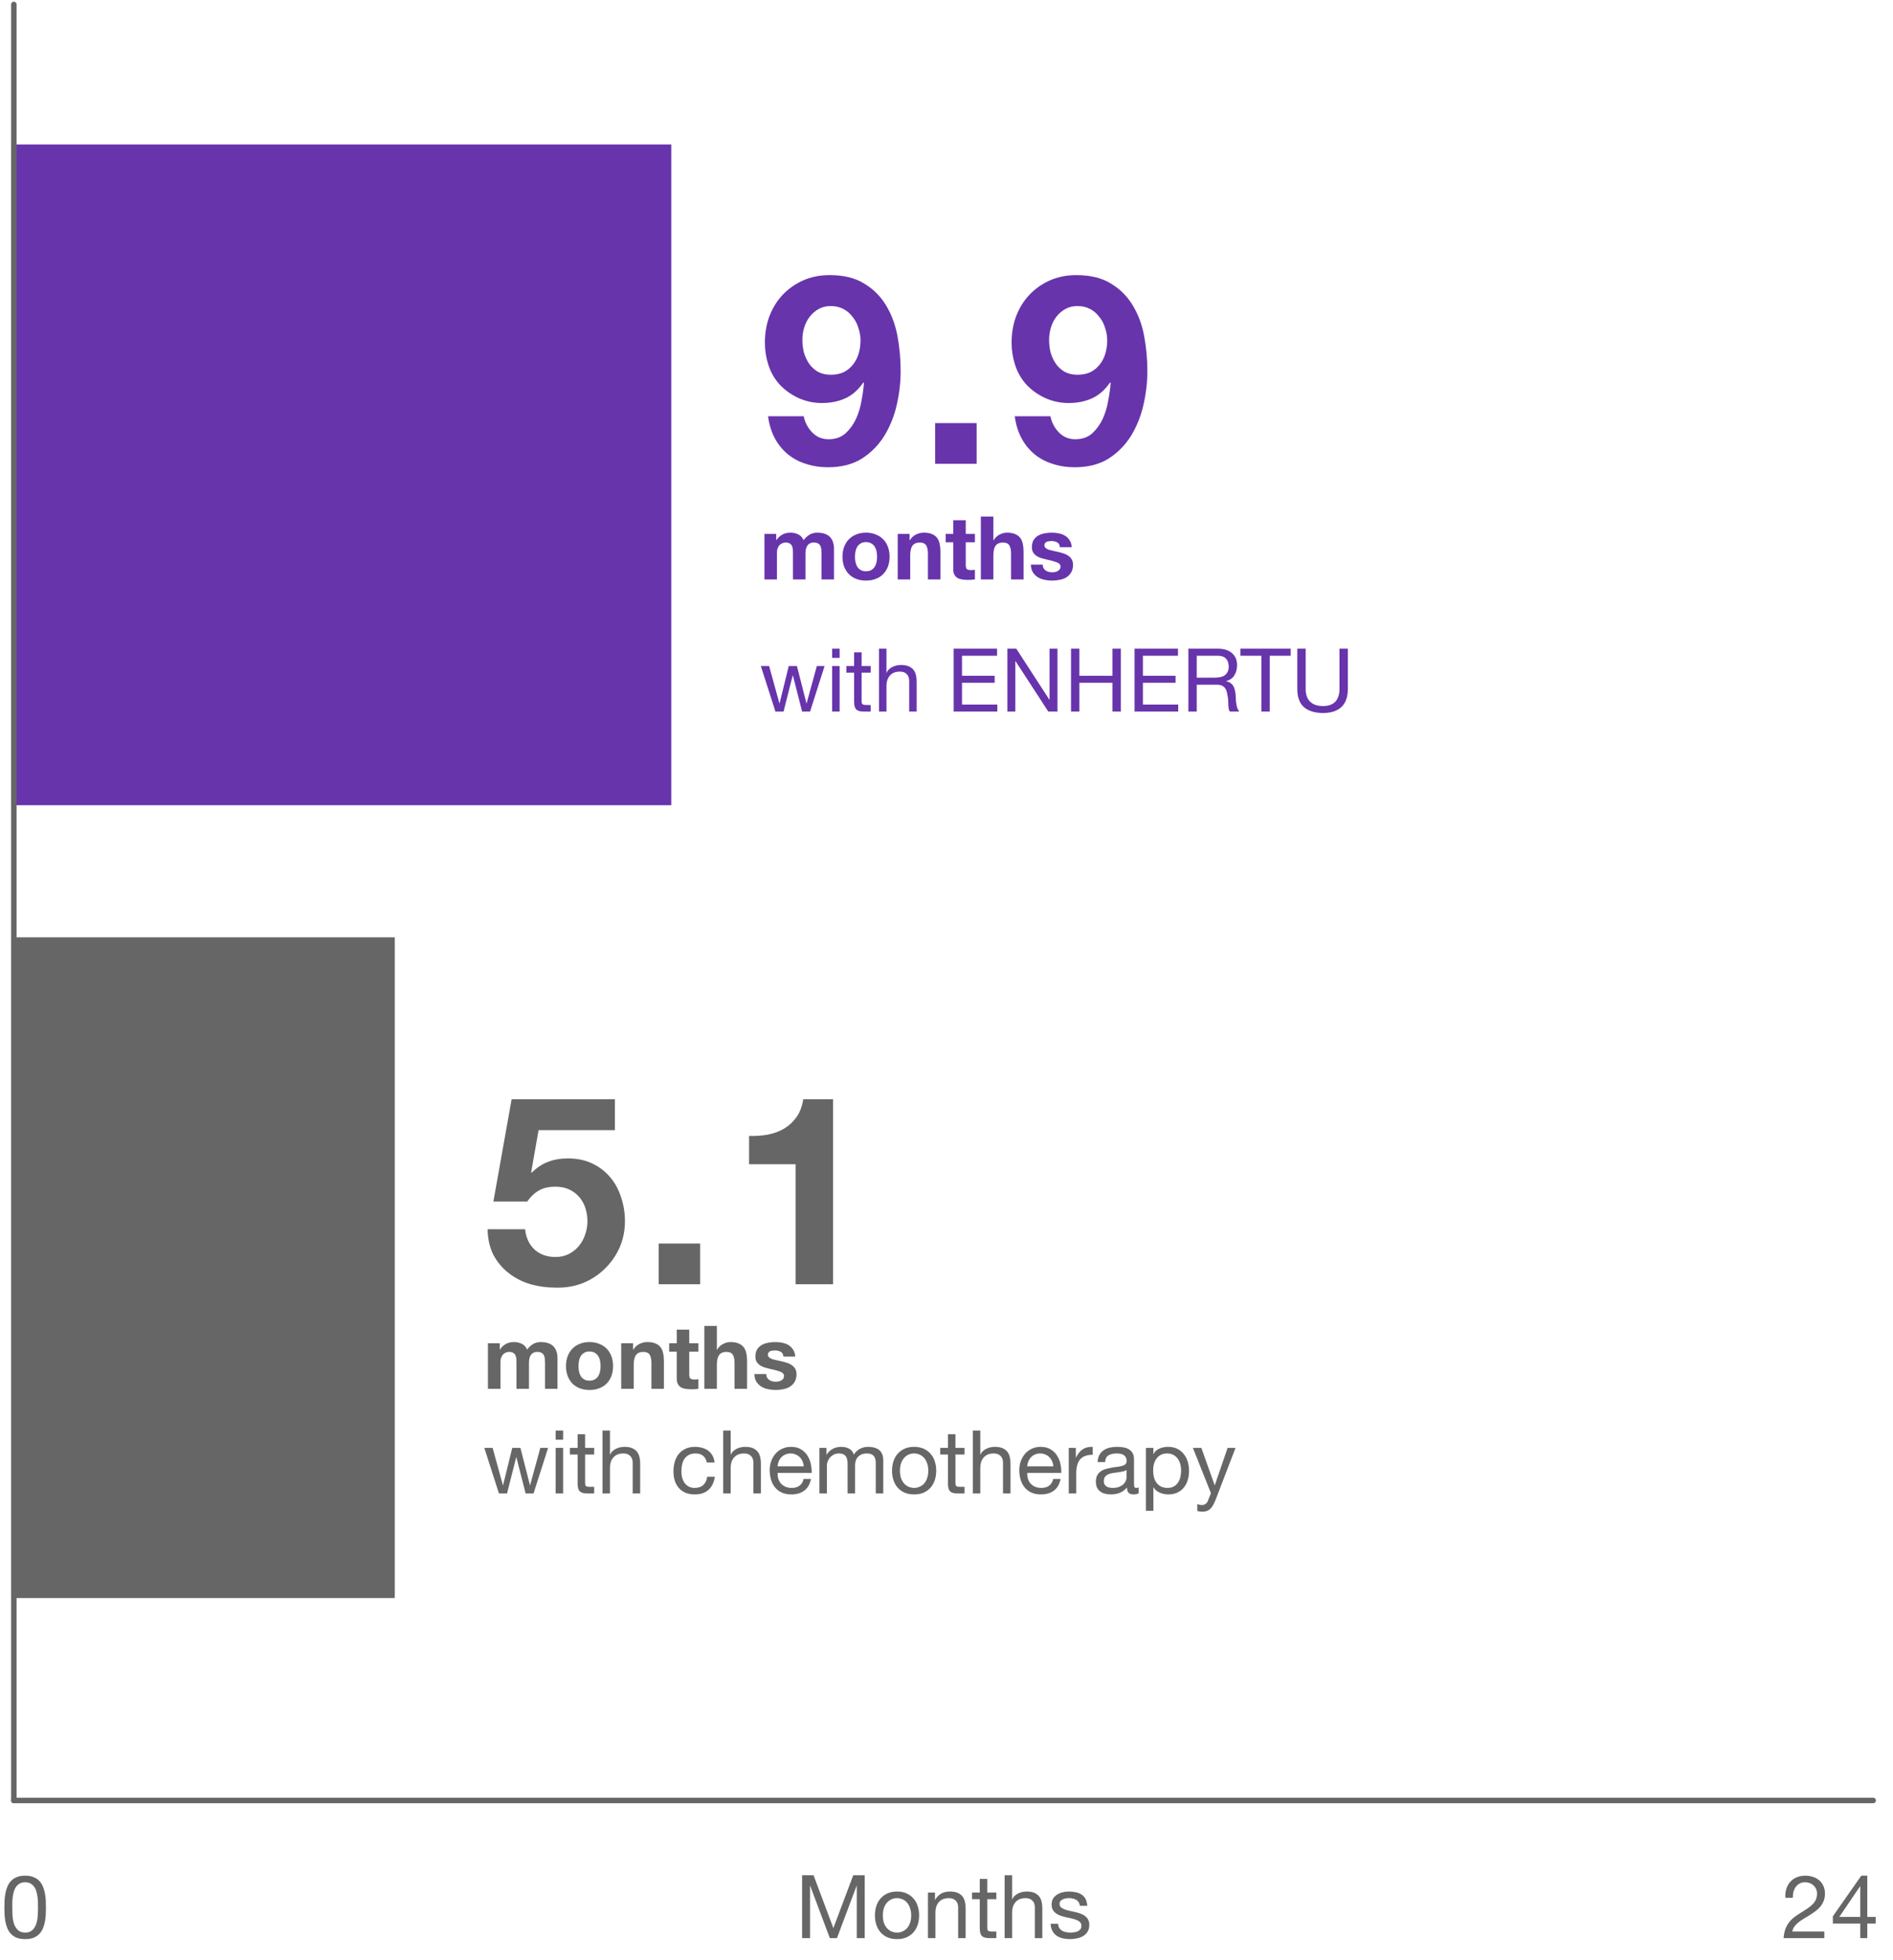 <svg width="344" height="356" viewBox="0 0 344 356" fill="none" xmlns="http://www.w3.org/2000/svg">
<path d="M121.988 26.238H2.773V146.238H121.988V26.238Z" fill="#6734AC"/>
<path d="M150.948 68.062C151.876 68.062 152.676 67.902 153.348 67.582C154.02 67.23 154.58 66.766 155.028 66.19C155.476 65.614 155.812 64.958 156.036 64.222C156.26 63.454 156.372 62.654 156.372 61.822C156.372 61.054 156.244 60.302 155.988 59.566C155.764 58.798 155.412 58.126 154.932 57.55C154.484 56.942 153.924 56.462 153.252 56.11C152.58 55.758 151.812 55.582 150.948 55.582C150.148 55.582 149.428 55.758 148.788 56.11C148.148 56.462 147.604 56.926 147.156 57.502C146.708 58.078 146.372 58.734 146.148 59.47C145.924 60.206 145.812 60.958 145.812 61.726C145.812 62.526 145.908 63.31 146.1 64.078C146.324 64.814 146.644 65.486 147.06 66.094C147.476 66.67 148.004 67.15 148.644 67.534C149.316 67.886 150.084 68.062 150.948 68.062ZM146.052 75.598C146.276 76.718 146.788 77.694 147.588 78.526C148.388 79.358 149.38 79.774 150.564 79.774C151.812 79.774 152.836 79.422 153.636 78.718C154.436 77.982 155.076 77.102 155.556 76.078C156.036 75.022 156.372 73.902 156.564 72.718C156.788 71.534 156.932 70.478 156.996 69.55L156.9 69.454C155.972 70.798 154.884 71.758 153.636 72.334C152.388 72.91 150.948 73.198 149.316 73.198C147.876 73.198 146.468 72.894 145.092 72.286C143.716 71.646 142.548 70.798 141.588 69.742C140.692 68.718 140.036 67.55 139.62 66.238C139.204 64.926 138.996 63.598 138.996 62.254C138.996 60.526 139.268 58.926 139.812 57.454C140.388 55.95 141.188 54.654 142.212 53.566C143.268 52.446 144.516 51.566 145.956 50.926C147.396 50.286 148.996 49.966 150.756 49.966C153.316 49.966 155.412 50.478 157.044 51.502C158.708 52.494 160.036 53.822 161.028 55.486C162.02 57.118 162.708 58.974 163.092 61.054C163.476 63.134 163.668 65.23 163.668 67.342C163.668 69.422 163.428 71.502 162.948 73.582C162.468 75.662 161.7 77.55 160.644 79.246C159.588 80.91 158.228 82.27 156.564 83.326C154.9 84.35 152.868 84.862 150.468 84.862C149.028 84.862 147.684 84.654 146.436 84.238C145.188 83.854 144.084 83.262 143.124 82.462C142.164 81.662 141.38 80.686 140.772 79.534C140.164 78.382 139.764 77.07 139.572 75.598H146.052ZM169.94 76.846H177.476V84.238H169.94V76.846ZM195.78 68.062C196.708 68.062 197.508 67.902 198.18 67.582C198.852 67.23 199.412 66.766 199.86 66.19C200.308 65.614 200.644 64.958 200.868 64.222C201.092 63.454 201.204 62.654 201.204 61.822C201.204 61.054 201.076 60.302 200.82 59.566C200.596 58.798 200.244 58.126 199.764 57.55C199.316 56.942 198.756 56.462 198.084 56.11C197.412 55.758 196.644 55.582 195.78 55.582C194.98 55.582 194.26 55.758 193.62 56.11C192.98 56.462 192.436 56.926 191.988 57.502C191.54 58.078 191.204 58.734 190.98 59.47C190.756 60.206 190.644 60.958 190.644 61.726C190.644 62.526 190.74 63.31 190.932 64.078C191.156 64.814 191.476 65.486 191.892 66.094C192.308 66.67 192.836 67.15 193.476 67.534C194.148 67.886 194.916 68.062 195.78 68.062ZM190.884 75.598C191.108 76.718 191.62 77.694 192.42 78.526C193.22 79.358 194.212 79.774 195.396 79.774C196.644 79.774 197.668 79.422 198.468 78.718C199.268 77.982 199.908 77.102 200.388 76.078C200.868 75.022 201.204 73.902 201.396 72.718C201.62 71.534 201.764 70.478 201.828 69.55L201.732 69.454C200.804 70.798 199.716 71.758 198.468 72.334C197.22 72.91 195.78 73.198 194.148 73.198C192.708 73.198 191.3 72.894 189.924 72.286C188.548 71.646 187.38 70.798 186.42 69.742C185.524 68.718 184.868 67.55 184.452 66.238C184.036 64.926 183.828 63.598 183.828 62.254C183.828 60.526 184.1 58.926 184.644 57.454C185.22 55.95 186.02 54.654 187.044 53.566C188.1 52.446 189.348 51.566 190.788 50.926C192.228 50.286 193.828 49.966 195.588 49.966C198.148 49.966 200.244 50.478 201.876 51.502C203.54 52.494 204.868 53.822 205.86 55.486C206.852 57.118 207.54 58.974 207.924 61.054C208.308 63.134 208.5 65.23 208.5 67.342C208.5 69.422 208.26 71.502 207.78 73.582C207.3 75.662 206.532 77.55 205.476 79.246C204.42 80.91 203.06 82.27 201.396 83.326C199.732 84.35 197.7 84.862 195.3 84.862C193.86 84.862 192.516 84.654 191.268 84.238C190.02 83.854 188.916 83.262 187.956 82.462C186.996 81.662 186.212 80.686 185.604 79.534C184.996 78.382 184.596 77.07 184.404 75.598H190.884Z" fill="#6734AC"/>
<path d="M138.916 96.966H141.06V98.086H141.092C141.391 97.66 141.748 97.329 142.164 97.094C142.591 96.86 143.076 96.742 143.62 96.742C144.143 96.742 144.618 96.844 145.044 97.046C145.482 97.249 145.812 97.606 146.036 98.118C146.282 97.756 146.612 97.436 147.028 97.158C147.455 96.881 147.956 96.742 148.532 96.742C148.97 96.742 149.375 96.796 149.748 96.902C150.122 97.009 150.442 97.18 150.708 97.414C150.975 97.649 151.183 97.958 151.332 98.342C151.482 98.716 151.556 99.169 151.556 99.702V105.238H149.284V100.55C149.284 100.273 149.274 100.012 149.252 99.766C149.231 99.521 149.172 99.308 149.076 99.126C148.98 98.945 148.836 98.801 148.644 98.694C148.463 98.588 148.212 98.534 147.892 98.534C147.572 98.534 147.311 98.598 147.108 98.726C146.916 98.844 146.762 99.004 146.644 99.206C146.538 99.398 146.463 99.622 146.42 99.878C146.388 100.124 146.372 100.374 146.372 100.63V105.238H144.1V100.598C144.1 100.353 144.095 100.113 144.084 99.878C144.074 99.633 144.026 99.409 143.94 99.206C143.866 99.004 143.732 98.844 143.54 98.726C143.359 98.598 143.087 98.534 142.724 98.534C142.618 98.534 142.474 98.561 142.292 98.614C142.122 98.657 141.951 98.748 141.78 98.886C141.62 99.014 141.482 99.206 141.364 99.462C141.247 99.708 141.188 100.033 141.188 100.438V105.238H138.916V96.966ZM155.368 101.11C155.368 101.441 155.4 101.766 155.464 102.086C155.528 102.396 155.635 102.678 155.784 102.934C155.944 103.18 156.152 103.377 156.408 103.526C156.664 103.676 156.984 103.75 157.368 103.75C157.752 103.75 158.072 103.676 158.328 103.526C158.595 103.377 158.803 103.18 158.952 102.934C159.112 102.678 159.224 102.396 159.288 102.086C159.352 101.766 159.384 101.441 159.384 101.11C159.384 100.78 159.352 100.454 159.288 100.134C159.224 99.814 159.112 99.532 158.952 99.286C158.803 99.041 158.595 98.844 158.328 98.694C158.072 98.534 157.752 98.454 157.368 98.454C156.984 98.454 156.664 98.534 156.408 98.694C156.152 98.844 155.944 99.041 155.784 99.286C155.635 99.532 155.528 99.814 155.464 100.134C155.4 100.454 155.368 100.78 155.368 101.11ZM153.096 101.11C153.096 100.449 153.198 99.852 153.4 99.318C153.603 98.774 153.891 98.316 154.264 97.942C154.638 97.558 155.086 97.265 155.608 97.062C156.131 96.849 156.718 96.742 157.368 96.742C158.019 96.742 158.606 96.849 159.128 97.062C159.662 97.265 160.115 97.558 160.488 97.942C160.862 98.316 161.15 98.774 161.352 99.318C161.555 99.852 161.656 100.449 161.656 101.11C161.656 101.772 161.555 102.369 161.352 102.902C161.15 103.436 160.862 103.894 160.488 104.278C160.115 104.652 159.662 104.94 159.128 105.142C158.606 105.345 158.019 105.446 157.368 105.446C156.718 105.446 156.131 105.345 155.608 105.142C155.086 104.94 154.638 104.652 154.264 104.278C153.891 103.894 153.603 103.436 153.4 102.902C153.198 102.369 153.096 101.772 153.096 101.11ZM163.134 96.966H165.294V98.118H165.342C165.63 97.638 166.003 97.292 166.462 97.078C166.92 96.854 167.39 96.742 167.87 96.742C168.478 96.742 168.974 96.828 169.358 96.998C169.752 97.158 170.062 97.388 170.286 97.686C170.51 97.974 170.664 98.332 170.75 98.758C170.846 99.174 170.894 99.638 170.894 100.15V105.238H168.622V100.566C168.622 99.884 168.515 99.377 168.302 99.046C168.088 98.705 167.71 98.534 167.166 98.534C166.547 98.534 166.099 98.721 165.822 99.094C165.544 99.457 165.406 100.06 165.406 100.902V105.238H163.134V96.966ZM175.498 96.966H177.162V98.486H175.498V102.582C175.498 102.966 175.562 103.222 175.69 103.35C175.818 103.478 176.074 103.542 176.458 103.542C176.586 103.542 176.709 103.537 176.826 103.526C176.943 103.516 177.055 103.5 177.162 103.478V105.238C176.97 105.27 176.757 105.292 176.522 105.302C176.287 105.313 176.058 105.318 175.834 105.318C175.482 105.318 175.146 105.292 174.826 105.238C174.517 105.196 174.239 105.105 173.994 104.966C173.759 104.828 173.573 104.63 173.434 104.374C173.295 104.118 173.226 103.782 173.226 103.366V98.486H171.85V96.966H173.226V94.486H175.498V96.966ZM178.243 93.814H180.515V98.118H180.563C180.851 97.638 181.219 97.292 181.667 97.078C182.115 96.854 182.552 96.742 182.979 96.742C183.587 96.742 184.083 96.828 184.467 96.998C184.862 97.158 185.171 97.388 185.395 97.686C185.619 97.974 185.774 98.332 185.859 98.758C185.955 99.174 186.003 99.638 186.003 100.15V105.238H183.731V100.566C183.731 99.884 183.624 99.377 183.411 99.046C183.198 98.705 182.819 98.534 182.275 98.534C181.656 98.534 181.208 98.721 180.931 99.094C180.654 99.457 180.515 100.06 180.515 100.902V105.238H178.243V93.814ZM189.487 102.55C189.487 102.796 189.535 103.009 189.631 103.19C189.738 103.361 189.871 103.505 190.031 103.622C190.191 103.729 190.373 103.809 190.575 103.862C190.789 103.916 191.007 103.942 191.231 103.942C191.391 103.942 191.557 103.926 191.727 103.894C191.909 103.852 192.069 103.793 192.207 103.718C192.357 103.633 192.479 103.526 192.575 103.398C192.671 103.26 192.719 103.089 192.719 102.886C192.719 102.545 192.49 102.289 192.031 102.118C191.583 101.948 190.954 101.777 190.143 101.606C189.813 101.532 189.487 101.446 189.167 101.35C188.858 101.244 188.581 101.11 188.335 100.95C188.09 100.78 187.893 100.572 187.743 100.326C187.594 100.07 187.519 99.761 187.519 99.398C187.519 98.865 187.621 98.428 187.823 98.086C188.037 97.745 188.314 97.478 188.655 97.286C188.997 97.084 189.381 96.945 189.807 96.87C190.234 96.785 190.671 96.742 191.119 96.742C191.567 96.742 191.999 96.785 192.415 96.87C192.842 96.956 193.221 97.1 193.551 97.302C193.882 97.505 194.154 97.777 194.367 98.118C194.591 98.449 194.725 98.87 194.767 99.382H192.607C192.575 98.945 192.41 98.652 192.111 98.502C191.813 98.342 191.461 98.262 191.055 98.262C190.927 98.262 190.789 98.273 190.639 98.294C190.49 98.305 190.351 98.337 190.223 98.39C190.106 98.444 190.005 98.524 189.919 98.63C189.834 98.726 189.791 98.86 189.791 99.03C189.791 99.233 189.866 99.398 190.015 99.526C190.165 99.654 190.357 99.761 190.591 99.846C190.837 99.921 191.114 99.99 191.423 100.054C191.733 100.118 192.047 100.188 192.367 100.262C192.698 100.337 193.018 100.428 193.327 100.534C193.647 100.641 193.93 100.785 194.175 100.966C194.421 101.137 194.618 101.356 194.767 101.622C194.917 101.878 194.991 102.198 194.991 102.582C194.991 103.126 194.879 103.585 194.655 103.958C194.442 104.321 194.159 104.614 193.807 104.838C193.455 105.062 193.05 105.217 192.591 105.302C192.143 105.398 191.685 105.446 191.215 105.446C190.735 105.446 190.266 105.398 189.807 105.302C189.349 105.206 188.938 105.046 188.575 104.822C188.223 104.598 187.93 104.305 187.695 103.942C187.471 103.569 187.349 103.105 187.327 102.55H189.487ZM147.204 129.238H145.764L144.084 122.662H144.052L142.388 129.238H140.916L138.26 120.966H139.764L141.636 127.734H141.668L143.332 120.966H144.82L146.548 127.734H146.58L148.436 120.966H149.844L147.204 129.238ZM152.577 119.478H151.217V117.814H152.577V119.478ZM151.217 120.966H152.577V129.238H151.217V120.966ZM156.572 120.966H158.22V122.166H156.572V127.302C156.572 127.462 156.583 127.59 156.604 127.686C156.636 127.782 156.689 127.857 156.764 127.91C156.839 127.964 156.94 128.001 157.068 128.022C157.207 128.033 157.383 128.038 157.596 128.038H158.22V129.238H157.18C156.828 129.238 156.524 129.217 156.268 129.174C156.023 129.121 155.82 129.03 155.66 128.902C155.511 128.774 155.399 128.593 155.324 128.358C155.249 128.124 155.212 127.814 155.212 127.43V122.166H153.804V120.966H155.212V118.486H156.572V120.966ZM159.731 117.814H161.091V122.182H161.123C161.23 121.926 161.379 121.713 161.571 121.542C161.763 121.361 161.976 121.217 162.211 121.11C162.456 120.993 162.707 120.908 162.963 120.854C163.23 120.801 163.486 120.774 163.731 120.774C164.275 120.774 164.728 120.849 165.091 120.998C165.454 121.148 165.747 121.356 165.971 121.622C166.195 121.889 166.35 122.209 166.435 122.582C166.531 122.945 166.579 123.35 166.579 123.798V129.238H165.219V123.638C165.219 123.126 165.07 122.721 164.771 122.422C164.472 122.124 164.062 121.974 163.539 121.974C163.123 121.974 162.76 122.038 162.451 122.166C162.152 122.294 161.902 122.476 161.699 122.71C161.496 122.945 161.342 123.222 161.235 123.542C161.139 123.852 161.091 124.193 161.091 124.566V129.238H159.731V117.814ZM173.299 117.814H181.187V119.094H174.819V122.726H180.755V124.006H174.819V127.958H181.235V129.238H173.299V117.814ZM183.064 117.814H184.68L190.696 127.078H190.728V117.814H192.168V129.238H190.504L184.536 120.07H184.504V129.238H183.064V117.814ZM194.627 117.814H196.147V122.726H202.163V117.814H203.683V129.238H202.163V124.006H196.147V129.238H194.627V117.814ZM206.174 117.814H214.062V119.094H207.694V122.726H213.63V124.006H207.694V127.958H214.11V129.238H206.174V117.814ZM215.955 117.814H221.331C222.419 117.814 223.267 118.081 223.875 118.614C224.494 119.148 224.803 119.878 224.803 120.806C224.803 121.5 224.643 122.108 224.323 122.63C224.014 123.153 223.512 123.51 222.819 123.702V123.734C223.15 123.798 223.416 123.905 223.619 124.054C223.832 124.204 223.998 124.385 224.115 124.598C224.243 124.801 224.334 125.03 224.387 125.286C224.451 125.542 224.499 125.809 224.531 126.086C224.552 126.364 224.568 126.646 224.579 126.934C224.59 127.222 224.616 127.505 224.659 127.782C224.702 128.06 224.76 128.326 224.835 128.582C224.92 128.828 225.043 129.046 225.203 129.238H223.507C223.4 129.121 223.326 128.961 223.283 128.758C223.251 128.556 223.23 128.332 223.219 128.086C223.208 127.83 223.198 127.558 223.187 127.27C223.176 126.982 223.144 126.7 223.091 126.422C223.048 126.145 222.995 125.884 222.931 125.638C222.867 125.382 222.766 125.164 222.627 124.982C222.488 124.79 222.307 124.641 222.083 124.534C221.859 124.417 221.56 124.358 221.187 124.358H217.475V129.238H215.955V117.814ZM220.643 123.078C220.995 123.078 221.331 123.052 221.651 122.998C221.971 122.945 222.248 122.844 222.483 122.694C222.728 122.534 222.92 122.326 223.059 122.07C223.208 121.804 223.283 121.462 223.283 121.046C223.283 120.47 223.123 120.001 222.803 119.638C222.483 119.276 221.966 119.094 221.251 119.094H217.475V123.078H220.643ZM229.219 119.094H225.411V117.814H234.547V119.094H230.739V129.238H229.219V119.094ZM244.934 125.11C244.934 126.572 244.545 127.67 243.766 128.406C242.988 129.132 241.878 129.494 240.438 129.494C238.966 129.494 237.814 129.148 236.982 128.454C236.161 127.75 235.75 126.636 235.75 125.11V117.814H237.27V125.11C237.27 126.134 237.542 126.913 238.086 127.446C238.63 127.969 239.414 128.23 240.438 128.23C241.409 128.23 242.145 127.969 242.646 127.446C243.158 126.913 243.414 126.134 243.414 125.11V117.814H244.934V125.11Z" fill="#6734AC"/>
<path d="M71.742 170.238H2.773V290.238H71.742V170.238Z" fill="#666666"/>
<path d="M111.742 205.254H97.87L96.526 212.886L96.622 212.982C97.55 212.054 98.542 211.398 99.598 211.014C100.654 210.598 101.854 210.39 103.198 210.39C104.862 210.39 106.334 210.694 107.614 211.302C108.894 211.91 109.966 212.726 110.83 213.75C111.726 214.774 112.398 215.99 112.846 217.398C113.326 218.774 113.566 220.246 113.566 221.814C113.566 223.542 113.23 225.158 112.558 226.662C111.886 228.134 110.974 229.414 109.822 230.502C108.702 231.59 107.39 232.438 105.886 233.046C104.382 233.622 102.782 233.894 101.086 233.862C99.454 233.862 97.886 233.654 96.382 233.238C94.91 232.79 93.598 232.118 92.446 231.222C91.294 230.326 90.366 229.222 89.662 227.91C88.99 226.566 88.638 225.014 88.606 223.254H95.422C95.582 224.79 96.158 226.022 97.15 226.95C98.142 227.846 99.406 228.294 100.942 228.294C101.838 228.294 102.638 228.118 103.342 227.766C104.078 227.382 104.686 226.902 105.166 226.326C105.678 225.718 106.062 225.03 106.318 224.262C106.606 223.462 106.75 222.646 106.75 221.814C106.75 220.95 106.622 220.134 106.366 219.366C106.11 218.598 105.726 217.926 105.214 217.35C104.702 216.774 104.094 216.326 103.39 216.006C102.686 215.686 101.87 215.526 100.942 215.526C99.726 215.526 98.734 215.75 97.966 216.198C97.198 216.614 96.478 217.286 95.806 218.214H89.662L92.974 199.638H111.742V205.254ZM119.694 225.846H127.23V233.238H119.694V225.846ZM151.389 233.238H144.573V211.446H136.125V206.31C137.309 206.342 138.445 206.262 139.533 206.07C140.653 205.846 141.645 205.478 142.509 204.966C143.405 204.422 144.157 203.718 144.765 202.854C145.373 201.99 145.773 200.918 145.965 199.638H151.389V233.238Z" fill="#666666"/>
<path d="M88.67 243.966H90.814V245.086H90.846C91.145 244.66 91.502 244.329 91.918 244.094C92.345 243.86 92.83 243.742 93.374 243.742C93.897 243.742 94.371 243.844 94.798 244.046C95.236 244.249 95.566 244.606 95.79 245.118C96.035 244.756 96.366 244.436 96.782 244.158C97.209 243.881 97.71 243.742 98.286 243.742C98.724 243.742 99.129 243.796 99.502 243.902C99.876 244.009 100.196 244.18 100.462 244.414C100.729 244.649 100.937 244.958 101.086 245.342C101.236 245.716 101.31 246.169 101.31 246.702V252.238H99.038V247.55C99.038 247.273 99.028 247.012 99.006 246.766C98.985 246.521 98.926 246.308 98.83 246.126C98.734 245.945 98.59 245.801 98.398 245.694C98.217 245.588 97.966 245.534 97.646 245.534C97.326 245.534 97.065 245.598 96.862 245.726C96.67 245.844 96.516 246.004 96.398 246.206C96.291 246.398 96.217 246.622 96.174 246.878C96.142 247.124 96.126 247.374 96.126 247.63V252.238H93.854V247.598C93.854 247.353 93.849 247.113 93.838 246.878C93.828 246.633 93.779 246.409 93.694 246.206C93.62 246.004 93.486 245.844 93.294 245.726C93.113 245.598 92.841 245.534 92.478 245.534C92.371 245.534 92.228 245.561 92.046 245.614C91.876 245.657 91.705 245.748 91.534 245.886C91.374 246.014 91.236 246.206 91.118 246.462C91.001 246.708 90.942 247.033 90.942 247.438V252.238H88.67V243.966ZM105.122 248.11C105.122 248.441 105.154 248.766 105.218 249.086C105.282 249.396 105.389 249.678 105.538 249.934C105.698 250.18 105.906 250.377 106.162 250.526C106.418 250.676 106.738 250.75 107.122 250.75C107.506 250.75 107.826 250.676 108.082 250.526C108.349 250.377 108.557 250.18 108.706 249.934C108.866 249.678 108.978 249.396 109.042 249.086C109.106 248.766 109.138 248.441 109.138 248.11C109.138 247.78 109.106 247.454 109.042 247.134C108.978 246.814 108.866 246.532 108.706 246.286C108.557 246.041 108.349 245.844 108.082 245.694C107.826 245.534 107.506 245.454 107.122 245.454C106.738 245.454 106.418 245.534 106.162 245.694C105.906 245.844 105.698 246.041 105.538 246.286C105.389 246.532 105.282 246.814 105.218 247.134C105.154 247.454 105.122 247.78 105.122 248.11ZM102.85 248.11C102.85 247.449 102.952 246.852 103.154 246.318C103.357 245.774 103.645 245.316 104.018 244.942C104.392 244.558 104.84 244.265 105.362 244.062C105.885 243.849 106.472 243.742 107.122 243.742C107.773 243.742 108.36 243.849 108.882 244.062C109.416 244.265 109.869 244.558 110.242 244.942C110.616 245.316 110.904 245.774 111.106 246.318C111.309 246.852 111.41 247.449 111.41 248.11C111.41 248.772 111.309 249.369 111.106 249.902C110.904 250.436 110.616 250.894 110.242 251.278C109.869 251.652 109.416 251.94 108.882 252.142C108.36 252.345 107.773 252.446 107.122 252.446C106.472 252.446 105.885 252.345 105.362 252.142C104.84 251.94 104.392 251.652 104.018 251.278C103.645 250.894 103.357 250.436 103.154 249.902C102.952 249.369 102.85 248.772 102.85 248.11ZM112.887 243.966H115.047V245.118H115.095C115.383 244.638 115.757 244.292 116.215 244.078C116.674 243.854 117.143 243.742 117.623 243.742C118.231 243.742 118.727 243.828 119.111 243.998C119.506 244.158 119.815 244.388 120.039 244.686C120.263 244.974 120.418 245.332 120.503 245.758C120.599 246.174 120.647 246.638 120.647 247.15V252.238H118.375V247.566C118.375 246.884 118.269 246.377 118.055 246.046C117.842 245.705 117.463 245.534 116.919 245.534C116.301 245.534 115.853 245.721 115.575 246.094C115.298 246.457 115.159 247.06 115.159 247.902V252.238H112.887V243.966ZM125.252 243.966H126.916V245.486H125.252V249.582C125.252 249.966 125.316 250.222 125.444 250.35C125.572 250.478 125.828 250.542 126.212 250.542C126.34 250.542 126.462 250.537 126.58 250.526C126.697 250.516 126.809 250.5 126.916 250.478V252.238C126.724 252.27 126.51 252.292 126.276 252.302C126.041 252.313 125.812 252.318 125.588 252.318C125.236 252.318 124.9 252.292 124.58 252.238C124.27 252.196 123.993 252.105 123.748 251.966C123.513 251.828 123.326 251.63 123.188 251.374C123.049 251.118 122.98 250.782 122.98 250.366V245.486H121.604V243.966H122.98V241.486H125.252V243.966ZM127.997 240.814H130.269V245.118H130.317C130.605 244.638 130.973 244.292 131.421 244.078C131.869 243.854 132.306 243.742 132.733 243.742C133.341 243.742 133.837 243.828 134.221 243.998C134.615 244.158 134.925 244.388 135.149 244.686C135.373 244.974 135.527 245.332 135.613 245.758C135.709 246.174 135.757 246.638 135.757 247.15V252.238H133.485V247.566C133.485 246.884 133.378 246.377 133.165 246.046C132.951 245.705 132.573 245.534 132.029 245.534C131.41 245.534 130.962 245.721 130.685 246.094C130.407 246.457 130.269 247.06 130.269 247.902V252.238H127.997V240.814ZM139.241 249.55C139.241 249.796 139.289 250.009 139.385 250.19C139.492 250.361 139.625 250.505 139.785 250.622C139.945 250.729 140.127 250.809 140.329 250.862C140.543 250.916 140.761 250.942 140.985 250.942C141.145 250.942 141.311 250.926 141.481 250.894C141.663 250.852 141.823 250.793 141.961 250.718C142.111 250.633 142.233 250.526 142.329 250.398C142.425 250.26 142.473 250.089 142.473 249.886C142.473 249.545 142.244 249.289 141.785 249.118C141.337 248.948 140.708 248.777 139.897 248.606C139.567 248.532 139.241 248.446 138.921 248.35C138.612 248.244 138.335 248.11 138.089 247.95C137.844 247.78 137.647 247.572 137.497 247.326C137.348 247.07 137.273 246.761 137.273 246.398C137.273 245.865 137.375 245.428 137.577 245.086C137.791 244.745 138.068 244.478 138.409 244.286C138.751 244.084 139.135 243.945 139.561 243.87C139.988 243.785 140.425 243.742 140.873 243.742C141.321 243.742 141.753 243.785 142.169 243.87C142.596 243.956 142.975 244.1 143.305 244.302C143.636 244.505 143.908 244.777 144.121 245.118C144.345 245.449 144.479 245.87 144.521 246.382H142.361C142.329 245.945 142.164 245.652 141.865 245.502C141.567 245.342 141.215 245.262 140.809 245.262C140.681 245.262 140.543 245.273 140.393 245.294C140.244 245.305 140.105 245.337 139.977 245.39C139.86 245.444 139.759 245.524 139.673 245.63C139.588 245.726 139.545 245.86 139.545 246.03C139.545 246.233 139.62 246.398 139.769 246.526C139.919 246.654 140.111 246.761 140.345 246.846C140.591 246.921 140.868 246.99 141.177 247.054C141.487 247.118 141.801 247.188 142.121 247.262C142.452 247.337 142.772 247.428 143.081 247.534C143.401 247.641 143.684 247.785 143.929 247.966C144.175 248.137 144.372 248.356 144.521 248.622C144.671 248.878 144.745 249.198 144.745 249.582C144.745 250.126 144.633 250.585 144.409 250.958C144.196 251.321 143.913 251.614 143.561 251.838C143.209 252.062 142.804 252.217 142.345 252.302C141.897 252.398 141.439 252.446 140.969 252.446C140.489 252.446 140.02 252.398 139.561 252.302C139.103 252.206 138.692 252.046 138.329 251.822C137.977 251.598 137.684 251.305 137.449 250.942C137.225 250.569 137.103 250.105 137.081 249.55H139.241ZM96.958 271.238H95.518L93.838 264.662H93.806L92.142 271.238H90.67L88.014 262.966H89.518L91.39 269.734H91.422L93.086 262.966H94.574L96.302 269.734H96.334L98.19 262.966H99.598L96.958 271.238ZM102.331 261.478H100.971V259.814H102.331V261.478ZM100.971 262.966H102.331V271.238H100.971V262.966ZM106.326 262.966H107.974V264.166H106.326V269.302C106.326 269.462 106.337 269.59 106.358 269.686C106.39 269.782 106.443 269.857 106.518 269.91C106.593 269.964 106.694 270.001 106.822 270.022C106.961 270.033 107.137 270.038 107.35 270.038H107.974V271.238H106.934C106.582 271.238 106.278 271.217 106.022 271.174C105.777 271.121 105.574 271.03 105.414 270.902C105.265 270.774 105.153 270.593 105.078 270.358C105.003 270.124 104.966 269.814 104.966 269.43V264.166H103.558V262.966H104.966V260.486H106.326V262.966ZM109.485 259.814H110.845V264.182H110.877C110.984 263.926 111.133 263.713 111.325 263.542C111.517 263.361 111.73 263.217 111.965 263.11C112.21 262.993 112.461 262.908 112.717 262.854C112.984 262.801 113.24 262.774 113.485 262.774C114.029 262.774 114.482 262.849 114.845 262.998C115.208 263.148 115.501 263.356 115.725 263.622C115.949 263.889 116.104 264.209 116.189 264.582C116.285 264.945 116.333 265.35 116.333 265.798V271.238H114.973V265.638C114.973 265.126 114.824 264.721 114.525 264.422C114.226 264.124 113.816 263.974 113.293 263.974C112.877 263.974 112.514 264.038 112.205 264.166C111.906 264.294 111.656 264.476 111.453 264.71C111.25 264.945 111.096 265.222 110.989 265.542C110.893 265.852 110.845 266.193 110.845 266.566V271.238H109.485V259.814ZM128.445 265.622C128.338 265.1 128.114 264.694 127.773 264.406C127.431 264.118 126.973 263.974 126.397 263.974C125.906 263.974 125.495 264.065 125.165 264.246C124.834 264.428 124.567 264.668 124.365 264.966C124.173 265.265 124.034 265.612 123.949 266.006C123.863 266.39 123.821 266.79 123.821 267.206C123.821 267.59 123.863 267.964 123.949 268.326C124.045 268.689 124.189 269.014 124.381 269.302C124.573 269.58 124.823 269.804 125.133 269.974C125.442 270.145 125.81 270.23 126.237 270.23C126.909 270.23 127.431 270.054 127.805 269.702C128.189 269.35 128.423 268.854 128.509 268.214H129.901C129.751 269.238 129.367 270.028 128.749 270.582C128.141 271.137 127.309 271.414 126.253 271.414C125.623 271.414 125.063 271.313 124.573 271.11C124.093 270.908 123.687 270.62 123.357 270.246C123.037 269.873 122.791 269.43 122.621 268.918C122.461 268.396 122.381 267.825 122.381 267.206C122.381 266.588 122.461 266.012 122.621 265.478C122.781 264.934 123.021 264.465 123.341 264.07C123.671 263.665 124.082 263.35 124.573 263.126C125.063 262.892 125.634 262.774 126.285 262.774C126.754 262.774 127.191 262.833 127.597 262.95C128.013 263.057 128.375 263.228 128.685 263.462C129.005 263.697 129.266 263.996 129.469 264.358C129.671 264.71 129.799 265.132 129.853 265.622H128.445ZM131.422 259.814H132.782V264.182H132.814C132.921 263.926 133.07 263.713 133.262 263.542C133.454 263.361 133.668 263.217 133.902 263.11C134.148 262.993 134.398 262.908 134.654 262.854C134.921 262.801 135.177 262.774 135.422 262.774C135.966 262.774 136.42 262.849 136.782 262.998C137.145 263.148 137.438 263.356 137.662 263.622C137.886 263.889 138.041 264.209 138.126 264.582C138.222 264.945 138.27 265.35 138.27 265.798V271.238H136.91V265.638C136.91 265.126 136.761 264.721 136.462 264.422C136.164 264.124 135.753 263.974 135.23 263.974C134.814 263.974 134.452 264.038 134.142 264.166C133.844 264.294 133.593 264.476 133.39 264.71C133.188 264.945 133.033 265.222 132.926 265.542C132.83 265.852 132.782 266.193 132.782 266.566V271.238H131.422V259.814ZM146.057 266.31C146.036 265.99 145.961 265.686 145.833 265.398C145.716 265.11 145.55 264.865 145.337 264.662C145.134 264.449 144.889 264.284 144.601 264.166C144.324 264.038 144.014 263.974 143.673 263.974C143.321 263.974 143.001 264.038 142.713 264.166C142.436 264.284 142.196 264.449 141.993 264.662C141.79 264.876 141.63 265.126 141.513 265.414C141.396 265.692 141.326 265.99 141.305 266.31H146.057ZM147.369 268.614C147.188 269.542 146.788 270.241 146.169 270.71C145.55 271.18 144.772 271.414 143.833 271.414C143.172 271.414 142.596 271.308 142.105 271.094C141.625 270.881 141.22 270.582 140.889 270.198C140.558 269.814 140.308 269.356 140.137 268.822C139.977 268.289 139.886 267.708 139.865 267.078C139.865 266.449 139.961 265.873 140.153 265.35C140.345 264.828 140.612 264.374 140.953 263.99C141.305 263.606 141.716 263.308 142.185 263.094C142.665 262.881 143.188 262.774 143.753 262.774C144.489 262.774 145.097 262.929 145.577 263.238C146.068 263.537 146.457 263.921 146.745 264.39C147.044 264.86 147.246 265.372 147.353 265.926C147.47 266.481 147.518 267.009 147.497 267.51H141.305C141.294 267.873 141.337 268.22 141.433 268.55C141.529 268.87 141.684 269.158 141.897 269.414C142.11 269.66 142.382 269.857 142.713 270.006C143.044 270.156 143.433 270.23 143.881 270.23C144.457 270.23 144.926 270.097 145.289 269.83C145.662 269.564 145.908 269.158 146.025 268.614H147.369ZM148.907 262.966H150.187V264.182H150.219C150.837 263.244 151.728 262.774 152.891 262.774C153.403 262.774 153.867 262.881 154.283 263.094C154.699 263.308 154.992 263.67 155.163 264.182C155.44 263.734 155.803 263.388 156.251 263.142C156.709 262.897 157.211 262.774 157.755 262.774C158.171 262.774 158.544 262.822 158.875 262.918C159.216 263.004 159.504 263.142 159.739 263.334C159.984 263.526 160.171 263.777 160.299 264.086C160.437 264.385 160.507 264.748 160.507 265.174V271.238H159.147V265.814C159.147 265.558 159.125 265.318 159.083 265.094C159.04 264.87 158.96 264.678 158.843 264.518C158.725 264.348 158.56 264.214 158.347 264.118C158.144 264.022 157.877 263.974 157.547 263.974C156.875 263.974 156.347 264.166 155.963 264.55C155.579 264.934 155.387 265.446 155.387 266.086V271.238H154.027V265.814C154.027 265.548 154 265.302 153.947 265.078C153.904 264.854 153.824 264.662 153.707 264.502C153.589 264.332 153.429 264.204 153.227 264.118C153.035 264.022 152.784 263.974 152.475 263.974C152.08 263.974 151.739 264.054 151.451 264.214C151.173 264.374 150.944 264.566 150.763 264.79C150.592 265.014 150.464 265.249 150.379 265.494C150.304 265.729 150.267 265.926 150.267 266.086V271.238H148.907V262.966ZM163.539 267.11C163.539 267.612 163.603 268.06 163.731 268.454C163.87 268.838 164.057 269.164 164.291 269.43C164.526 269.686 164.798 269.884 165.107 270.022C165.427 270.161 165.763 270.23 166.115 270.23C166.467 270.23 166.798 270.161 167.107 270.022C167.427 269.884 167.705 269.686 167.939 269.43C168.174 269.164 168.355 268.838 168.483 268.454C168.622 268.06 168.691 267.612 168.691 267.11C168.691 266.609 168.622 266.166 168.483 265.782C168.355 265.388 168.174 265.057 167.939 264.79C167.705 264.524 167.427 264.321 167.107 264.182C166.798 264.044 166.467 263.974 166.115 263.974C165.763 263.974 165.427 264.044 165.107 264.182C164.798 264.321 164.526 264.524 164.291 264.79C164.057 265.057 163.87 265.388 163.731 265.782C163.603 266.166 163.539 266.609 163.539 267.11ZM162.099 267.11C162.099 266.502 162.185 265.937 162.355 265.414C162.526 264.881 162.782 264.422 163.123 264.038C163.465 263.644 163.886 263.334 164.387 263.11C164.889 262.886 165.465 262.774 166.115 262.774C166.777 262.774 167.353 262.886 167.843 263.11C168.345 263.334 168.766 263.644 169.107 264.038C169.449 264.422 169.705 264.881 169.875 265.414C170.046 265.937 170.131 266.502 170.131 267.11C170.131 267.718 170.046 268.284 169.875 268.806C169.705 269.329 169.449 269.788 169.107 270.182C168.766 270.566 168.345 270.87 167.843 271.094C167.353 271.308 166.777 271.414 166.115 271.414C165.465 271.414 164.889 271.308 164.387 271.094C163.886 270.87 163.465 270.566 163.123 270.182C162.782 269.788 162.526 269.329 162.355 268.806C162.185 268.284 162.099 267.718 162.099 267.11ZM173.623 262.966H175.271V264.166H173.623V269.302C173.623 269.462 173.634 269.59 173.655 269.686C173.687 269.782 173.74 269.857 173.815 269.91C173.89 269.964 173.991 270.001 174.119 270.022C174.258 270.033 174.434 270.038 174.647 270.038H175.271V271.238H174.231C173.879 271.238 173.575 271.217 173.319 271.174C173.074 271.121 172.871 271.03 172.711 270.902C172.562 270.774 172.45 270.593 172.375 270.358C172.3 270.124 172.263 269.814 172.263 269.43V264.166H170.855V262.966H172.263V260.486H173.623V262.966ZM176.782 259.814H178.142V264.182H178.174C178.28 263.926 178.43 263.713 178.622 263.542C178.814 263.361 179.027 263.217 179.262 263.11C179.507 262.993 179.758 262.908 180.014 262.854C180.28 262.801 180.536 262.774 180.782 262.774C181.326 262.774 181.779 262.849 182.142 262.998C182.504 263.148 182.798 263.356 183.022 263.622C183.246 263.889 183.4 264.209 183.486 264.582C183.582 264.945 183.63 265.35 183.63 265.798V271.238H182.27V265.638C182.27 265.126 182.12 264.721 181.822 264.422C181.523 264.124 181.112 263.974 180.59 263.974C180.174 263.974 179.811 264.038 179.502 264.166C179.203 264.294 178.952 264.476 178.75 264.71C178.547 264.945 178.392 265.222 178.286 265.542C178.19 265.852 178.142 266.193 178.142 266.566V271.238H176.782V259.814ZM191.416 266.31C191.395 265.99 191.32 265.686 191.192 265.398C191.075 265.11 190.91 264.865 190.696 264.662C190.494 264.449 190.248 264.284 189.96 264.166C189.683 264.038 189.374 263.974 189.032 263.974C188.68 263.974 188.36 264.038 188.072 264.166C187.795 264.284 187.555 264.449 187.352 264.662C187.15 264.876 186.99 265.126 186.872 265.414C186.755 265.692 186.686 265.99 186.664 266.31H191.416ZM192.728 268.614C192.547 269.542 192.147 270.241 191.528 270.71C190.91 271.18 190.131 271.414 189.192 271.414C188.531 271.414 187.955 271.308 187.464 271.094C186.984 270.881 186.579 270.582 186.248 270.198C185.918 269.814 185.667 269.356 185.496 268.822C185.336 268.289 185.246 267.708 185.224 267.078C185.224 266.449 185.32 265.873 185.512 265.35C185.704 264.828 185.971 264.374 186.312 263.99C186.664 263.606 187.075 263.308 187.544 263.094C188.024 262.881 188.547 262.774 189.112 262.774C189.848 262.774 190.456 262.929 190.936 263.238C191.427 263.537 191.816 263.921 192.104 264.39C192.403 264.86 192.606 265.372 192.712 265.926C192.83 266.481 192.878 267.009 192.856 267.51H186.664C186.654 267.873 186.696 268.22 186.792 268.55C186.888 268.87 187.043 269.158 187.256 269.414C187.47 269.66 187.742 269.857 188.072 270.006C188.403 270.156 188.792 270.23 189.24 270.23C189.816 270.23 190.286 270.097 190.648 269.83C191.022 269.564 191.267 269.158 191.384 268.614H192.728ZM194.218 262.966H195.498V264.71H195.53C195.861 264.038 196.266 263.542 196.746 263.222C197.226 262.902 197.834 262.753 198.57 262.774V264.214C198.026 264.214 197.562 264.289 197.178 264.438C196.794 264.588 196.485 264.806 196.25 265.094C196.016 265.382 195.845 265.734 195.738 266.15C195.632 266.556 195.578 267.025 195.578 267.558V271.238H194.218V262.966ZM206.922 271.206C206.688 271.345 206.362 271.414 205.946 271.414C205.594 271.414 205.312 271.318 205.098 271.126C204.896 270.924 204.794 270.598 204.794 270.15C204.421 270.598 203.984 270.924 203.482 271.126C202.992 271.318 202.458 271.414 201.882 271.414C201.509 271.414 201.152 271.372 200.81 271.286C200.48 271.201 200.192 271.068 199.946 270.886C199.701 270.705 199.504 270.47 199.354 270.182C199.216 269.884 199.146 269.526 199.146 269.11C199.146 268.641 199.226 268.257 199.386 267.958C199.546 267.66 199.754 267.42 200.01 267.238C200.277 267.046 200.576 266.902 200.906 266.806C201.248 266.71 201.594 266.63 201.946 266.566C202.32 266.492 202.672 266.438 203.002 266.406C203.344 266.364 203.642 266.31 203.898 266.246C204.154 266.172 204.357 266.07 204.506 265.942C204.656 265.804 204.73 265.606 204.73 265.35C204.73 265.052 204.672 264.812 204.554 264.63C204.448 264.449 204.304 264.31 204.122 264.214C203.952 264.118 203.754 264.054 203.53 264.022C203.317 263.99 203.104 263.974 202.89 263.974C202.314 263.974 201.834 264.086 201.45 264.31C201.066 264.524 200.858 264.934 200.826 265.542H199.466C199.488 265.03 199.594 264.598 199.786 264.246C199.978 263.894 200.234 263.612 200.554 263.398C200.874 263.174 201.237 263.014 201.642 262.918C202.058 262.822 202.501 262.774 202.97 262.774C203.344 262.774 203.712 262.801 204.074 262.854C204.448 262.908 204.784 263.02 205.082 263.19C205.381 263.35 205.621 263.58 205.802 263.878C205.984 264.177 206.074 264.566 206.074 265.046V269.302C206.074 269.622 206.09 269.857 206.122 270.006C206.165 270.156 206.293 270.23 206.506 270.23C206.624 270.23 206.762 270.204 206.922 270.15V271.206ZM204.714 266.966C204.544 267.094 204.32 267.19 204.042 267.254C203.765 267.308 203.472 267.356 203.162 267.398C202.864 267.43 202.56 267.473 202.25 267.526C201.941 267.569 201.664 267.644 201.418 267.75C201.173 267.857 200.97 268.012 200.81 268.214C200.661 268.406 200.586 268.673 200.586 269.014C200.586 269.238 200.629 269.43 200.714 269.59C200.81 269.74 200.928 269.862 201.066 269.958C201.216 270.054 201.386 270.124 201.578 270.166C201.77 270.209 201.973 270.23 202.186 270.23C202.634 270.23 203.018 270.172 203.338 270.054C203.658 269.926 203.92 269.772 204.122 269.59C204.325 269.398 204.474 269.196 204.57 268.982C204.666 268.758 204.714 268.55 204.714 268.358V266.966ZM208.236 262.966H209.596V264.086H209.628C209.852 263.628 210.204 263.297 210.684 263.094C211.164 262.881 211.692 262.774 212.268 262.774C212.908 262.774 213.463 262.892 213.932 263.126C214.412 263.361 214.807 263.681 215.116 264.086C215.436 264.481 215.676 264.94 215.836 265.462C215.996 265.985 216.076 266.54 216.076 267.126C216.076 267.713 215.996 268.268 215.836 268.79C215.687 269.313 215.452 269.772 215.132 270.166C214.823 270.55 214.428 270.854 213.948 271.078C213.479 271.302 212.929 271.414 212.3 271.414C212.097 271.414 211.868 271.393 211.612 271.35C211.367 271.308 211.121 271.238 210.876 271.142C210.631 271.046 210.396 270.918 210.172 270.758C209.959 270.588 209.777 270.38 209.628 270.134H209.596V274.39H208.236V262.966ZM214.636 267.03C214.636 266.646 214.583 266.273 214.476 265.91C214.38 265.537 214.225 265.206 214.012 264.918C213.809 264.63 213.543 264.401 213.212 264.23C212.892 264.06 212.513 263.974 212.076 263.974C211.617 263.974 211.228 264.065 210.908 264.246C210.588 264.428 210.327 264.668 210.124 264.966C209.921 265.254 209.772 265.585 209.676 265.958C209.591 266.332 209.548 266.71 209.548 267.094C209.548 267.5 209.596 267.894 209.692 268.278C209.788 268.652 209.937 268.982 210.14 269.27C210.353 269.558 210.625 269.793 210.956 269.974C211.287 270.145 211.687 270.23 212.156 270.23C212.625 270.23 213.015 270.14 213.324 269.958C213.644 269.777 213.9 269.537 214.092 269.238C214.284 268.94 214.423 268.598 214.508 268.214C214.593 267.83 214.636 267.436 214.636 267.03ZM220.92 272.342C220.76 272.748 220.6 273.089 220.44 273.366C220.291 273.644 220.12 273.868 219.928 274.038C219.747 274.22 219.539 274.348 219.304 274.422C219.08 274.508 218.819 274.55 218.52 274.55C218.36 274.55 218.2 274.54 218.04 274.518C217.88 274.497 217.726 274.46 217.576 274.406V273.158C217.694 273.212 217.827 273.254 217.976 273.286C218.136 273.329 218.27 273.35 218.376 273.35C218.654 273.35 218.883 273.281 219.064 273.142C219.256 273.014 219.4 272.828 219.496 272.582L220.056 271.19L216.776 262.966H218.312L220.728 269.734H220.76L223.08 262.966H224.52L220.92 272.342Z" fill="#666666"/>
<path d="M2.514 0.807L2.514 326.999" stroke="#666666" stroke-linecap="round"/>
<path d="M340.396 327H2.513" stroke="#666666" stroke-linecap="round"/>
<path d="M2.237 346.416C2.237 346.843 2.248 347.323 2.269 347.856C2.301 348.379 2.386 348.875 2.525 349.344C2.674 349.803 2.909 350.192 3.229 350.512C3.549 350.832 3.997 350.992 4.573 350.992C5.149 350.992 5.597 350.832 5.917 350.512C6.237 350.192 6.466 349.803 6.605 349.344C6.754 348.875 6.84 348.379 6.861 347.856C6.893 347.323 6.909 346.843 6.909 346.416C6.909 346.139 6.904 345.835 6.893 345.504C6.893 345.163 6.866 344.827 6.813 344.496C6.77 344.155 6.701 343.824 6.605 343.504C6.52 343.184 6.386 342.907 6.205 342.672C6.034 342.427 5.816 342.229 5.549 342.08C5.282 341.931 4.957 341.856 4.573 341.856C4.189 341.856 3.864 341.931 3.597 342.08C3.33 342.229 3.106 342.427 2.925 342.672C2.754 342.907 2.621 343.184 2.525 343.504C2.44 343.824 2.37 344.155 2.317 344.496C2.274 344.827 2.248 345.163 2.237 345.504C2.237 345.835 2.237 346.139 2.237 346.416ZM0.797 346.432C0.797 346.016 0.808 345.584 0.829 345.136C0.85 344.688 0.904 344.251 0.989 343.824C1.074 343.397 1.197 342.992 1.357 342.608C1.517 342.224 1.736 341.888 2.013 341.6C2.29 341.312 2.637 341.083 3.053 340.912C3.48 340.741 3.986 340.656 4.573 340.656C5.16 340.656 5.661 340.741 6.077 340.912C6.504 341.083 6.856 341.312 7.133 341.6C7.41 341.888 7.629 342.224 7.789 342.608C7.949 342.992 8.072 343.397 8.157 343.824C8.242 344.251 8.296 344.688 8.317 345.136C8.338 345.584 8.349 346.016 8.349 346.432C8.349 346.848 8.338 347.28 8.317 347.728C8.296 348.176 8.242 348.613 8.157 349.04C8.072 349.467 7.949 349.872 7.789 350.256C7.629 350.629 7.41 350.96 7.133 351.248C6.856 351.536 6.509 351.765 6.093 351.936C5.677 352.096 5.17 352.176 4.573 352.176C3.986 352.176 3.48 352.096 3.053 351.936C2.637 351.765 2.29 351.536 2.013 351.248C1.736 350.96 1.517 350.629 1.357 350.256C1.197 349.872 1.074 349.467 0.989 349.04C0.904 348.613 0.85 348.176 0.829 347.728C0.808 347.28 0.797 346.848 0.797 346.432Z" fill="#666666"/>
<path d="M324.436 344.672C324.404 344.096 324.463 343.563 324.612 343.072C324.762 342.581 324.991 342.16 325.3 341.808C325.62 341.445 326.015 341.163 326.484 340.96C326.954 340.757 327.487 340.656 328.084 340.656C328.575 340.656 329.034 340.731 329.46 340.88C329.898 341.019 330.276 341.227 330.596 341.504C330.916 341.771 331.167 342.107 331.348 342.512C331.54 342.917 331.636 343.387 331.636 343.92C331.636 344.421 331.556 344.864 331.396 345.248C331.247 345.632 331.044 345.979 330.788 346.288C330.532 346.587 330.239 346.859 329.908 347.104C329.578 347.349 329.236 347.584 328.884 347.808C328.532 348.021 328.18 348.235 327.828 348.448C327.476 348.651 327.151 348.869 326.852 349.104C326.564 349.339 326.314 349.595 326.1 349.872C325.898 350.139 325.764 350.448 325.7 350.8H331.524V352H324.116C324.17 351.328 324.287 350.757 324.468 350.288C324.66 349.808 324.9 349.392 325.188 349.04C325.476 348.688 325.802 348.379 326.164 348.112C326.527 347.845 326.906 347.595 327.3 347.36C327.78 347.061 328.202 346.789 328.564 346.544C328.927 346.288 329.226 346.032 329.46 345.776C329.706 345.52 329.887 345.243 330.004 344.944C330.132 344.645 330.196 344.299 330.196 343.904C330.196 343.595 330.138 343.317 330.02 343.072C329.903 342.816 329.743 342.597 329.54 342.416C329.348 342.235 329.119 342.096 328.852 342C328.586 341.904 328.303 341.856 328.004 341.856C327.61 341.856 327.268 341.941 326.98 342.112C326.703 342.272 326.474 342.485 326.292 342.752C326.111 343.019 325.978 343.323 325.892 343.664C325.818 343.995 325.786 344.331 325.796 344.672H324.436ZM338.047 348.144V342.592H338.015L334.239 348.144H338.047ZM339.327 348.144H340.863V349.344H339.327V352H338.047V349.344H333.071V348.032L338.239 340.656H339.327V348.144Z" fill="#666666"/>
<path d="M145.759 340.576H147.839L151.439 350.176L155.055 340.576H157.135V352H155.695V342.496H155.663L152.095 352H150.799L147.231 342.496H147.199V352H145.759V340.576ZM160.432 347.872C160.432 348.373 160.496 348.821 160.624 349.216C160.763 349.6 160.949 349.925 161.184 350.192C161.419 350.448 161.691 350.645 162 350.784C162.32 350.923 162.656 350.992 163.008 350.992C163.36 350.992 163.691 350.923 164 350.784C164.32 350.645 164.597 350.448 164.832 350.192C165.067 349.925 165.248 349.6 165.376 349.216C165.515 348.821 165.584 348.373 165.584 347.872C165.584 347.371 165.515 346.928 165.376 346.544C165.248 346.149 165.067 345.819 164.832 345.552C164.597 345.285 164.32 345.083 164 344.944C163.691 344.805 163.36 344.736 163.008 344.736C162.656 344.736 162.32 344.805 162 344.944C161.691 345.083 161.419 345.285 161.184 345.552C160.949 345.819 160.763 346.149 160.624 346.544C160.496 346.928 160.432 347.371 160.432 347.872ZM158.992 347.872C158.992 347.264 159.077 346.699 159.248 346.176C159.419 345.643 159.675 345.184 160.016 344.8C160.357 344.405 160.779 344.096 161.28 343.872C161.781 343.648 162.357 343.536 163.008 343.536C163.669 343.536 164.245 343.648 164.736 343.872C165.237 344.096 165.659 344.405 166 344.8C166.341 345.184 166.597 345.643 166.768 346.176C166.939 346.699 167.024 347.264 167.024 347.872C167.024 348.48 166.939 349.045 166.768 349.568C166.597 350.091 166.341 350.549 166 350.944C165.659 351.328 165.237 351.632 164.736 351.856C164.245 352.069 163.669 352.176 163.008 352.176C162.357 352.176 161.781 352.069 161.28 351.856C160.779 351.632 160.357 351.328 160.016 350.944C159.675 350.549 159.419 350.091 159.248 349.568C159.077 349.045 158.992 348.48 158.992 347.872ZM168.628 343.728H169.908V345.04H169.94C170.505 344.037 171.401 343.536 172.628 343.536C173.172 343.536 173.625 343.611 173.988 343.76C174.35 343.909 174.644 344.117 174.868 344.384C175.092 344.651 175.246 344.971 175.332 345.344C175.428 345.707 175.476 346.112 175.476 346.56V352H174.116V346.4C174.116 345.888 173.966 345.483 173.668 345.184C173.369 344.885 172.958 344.736 172.436 344.736C172.02 344.736 171.657 344.8 171.348 344.928C171.049 345.056 170.798 345.237 170.596 345.472C170.393 345.707 170.238 345.984 170.132 346.304C170.036 346.613 169.988 346.955 169.988 347.328V352H168.628V343.728ZM179.406 343.728H181.054V344.928H179.406V350.064C179.406 350.224 179.417 350.352 179.438 350.448C179.47 350.544 179.523 350.619 179.598 350.672C179.673 350.725 179.774 350.763 179.902 350.784C180.041 350.795 180.217 350.8 180.43 350.8H181.054V352H180.014C179.662 352 179.358 351.979 179.102 351.936C178.857 351.883 178.654 351.792 178.494 351.664C178.345 351.536 178.233 351.355 178.158 351.12C178.083 350.885 178.046 350.576 178.046 350.192V344.928H176.638V343.728H178.046V341.248H179.406V343.728ZM182.565 340.576H183.925V344.944H183.957C184.064 344.688 184.213 344.475 184.405 344.304C184.597 344.123 184.81 343.979 185.045 343.872C185.29 343.755 185.541 343.669 185.797 343.616C186.064 343.563 186.32 343.536 186.565 343.536C187.109 343.536 187.562 343.611 187.925 343.76C188.288 343.909 188.581 344.117 188.805 344.384C189.029 344.651 189.184 344.971 189.269 345.344C189.365 345.707 189.413 346.112 189.413 346.56V352H188.053V346.4C188.053 345.888 187.904 345.483 187.605 345.184C187.306 344.885 186.896 344.736 186.373 344.736C185.957 344.736 185.594 344.8 185.285 344.928C184.986 345.056 184.736 345.237 184.533 345.472C184.33 345.707 184.176 345.984 184.069 346.304C183.973 346.613 183.925 346.955 183.925 347.328V352H182.565V340.576ZM192.288 349.392C192.298 349.691 192.368 349.947 192.496 350.16C192.624 350.363 192.789 350.528 192.992 350.656C193.205 350.773 193.44 350.859 193.696 350.912C193.962 350.965 194.234 350.992 194.512 350.992C194.725 350.992 194.949 350.976 195.184 350.944C195.418 350.912 195.632 350.853 195.824 350.768C196.026 350.683 196.192 350.56 196.32 350.4C196.448 350.229 196.512 350.016 196.512 349.76C196.512 349.408 196.378 349.141 196.112 348.96C195.845 348.779 195.509 348.635 195.104 348.528C194.709 348.411 194.277 348.309 193.808 348.224C193.338 348.128 192.901 348 192.496 347.84C192.101 347.669 191.77 347.435 191.504 347.136C191.237 346.837 191.104 346.421 191.104 345.888C191.104 345.472 191.194 345.115 191.376 344.816C191.568 344.517 191.808 344.277 192.096 344.096C192.394 343.904 192.725 343.765 193.088 343.68C193.461 343.584 193.829 343.536 194.192 343.536C194.661 343.536 195.093 343.579 195.488 343.664C195.882 343.739 196.229 343.877 196.528 344.08C196.837 344.272 197.082 344.539 197.264 344.88C197.445 345.211 197.552 345.627 197.584 346.128H196.224C196.202 345.861 196.133 345.643 196.016 345.472C195.898 345.291 195.749 345.147 195.568 345.04C195.386 344.933 195.184 344.859 194.96 344.816C194.746 344.763 194.528 344.736 194.304 344.736C194.101 344.736 193.893 344.752 193.68 344.784C193.477 344.816 193.29 344.875 193.12 344.96C192.949 345.035 192.81 345.141 192.704 345.28C192.597 345.408 192.544 345.579 192.544 345.792C192.544 346.027 192.624 346.224 192.784 346.384C192.954 346.533 193.168 346.661 193.424 346.768C193.68 346.864 193.968 346.949 194.288 347.024C194.608 347.088 194.928 347.157 195.248 347.232C195.589 347.307 195.92 347.397 196.24 347.504C196.57 347.611 196.858 347.755 197.104 347.936C197.36 348.107 197.562 348.325 197.712 348.592C197.872 348.859 197.952 349.189 197.952 349.584C197.952 350.085 197.845 350.501 197.632 350.832C197.429 351.163 197.157 351.429 196.816 351.632C196.485 351.835 196.106 351.973 195.68 352.048C195.264 352.133 194.848 352.176 194.432 352.176C193.973 352.176 193.536 352.128 193.12 352.032C192.704 351.936 192.336 351.781 192.016 351.568C191.696 351.344 191.44 351.056 191.248 350.704C191.056 350.341 190.949 349.904 190.928 349.392H192.288Z" fill="#666666"/>
</svg>
